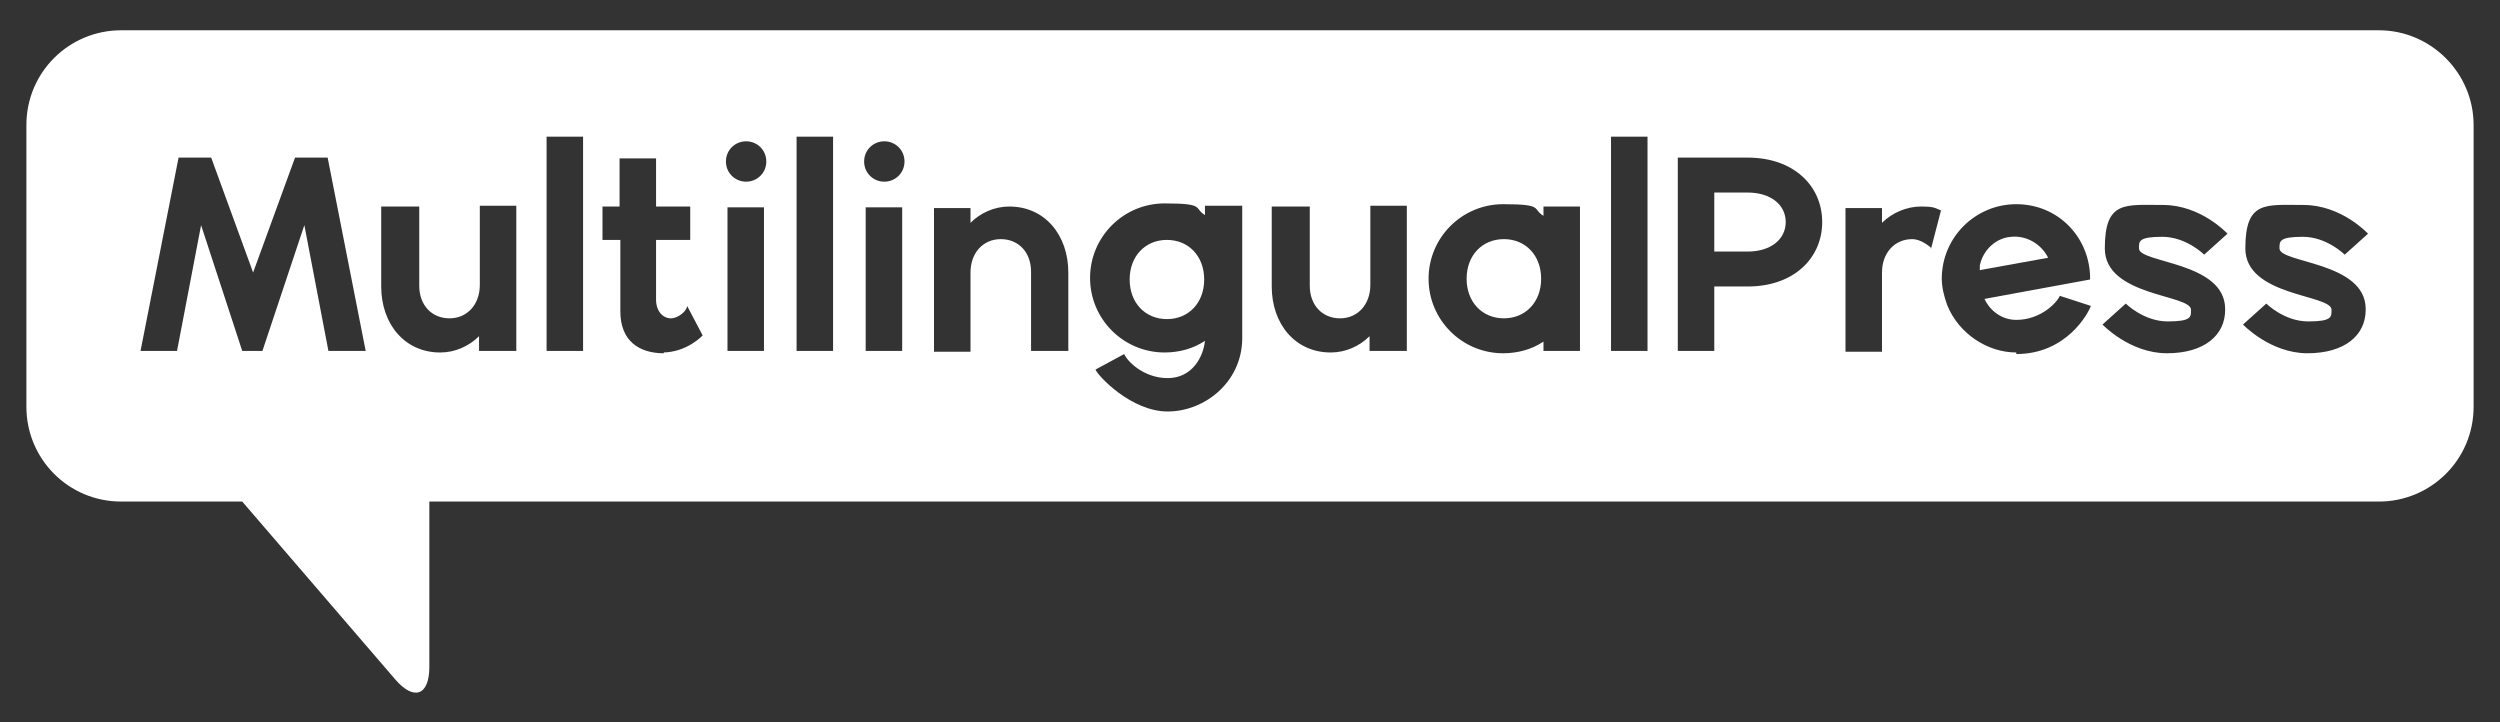 <?xml version="1.0" encoding="UTF-8"?>
<svg width="322" height="93" xmlns="http://www.w3.org/2000/svg" version="1.1" viewBox="0 0 322 93">
  <rect x="0" y="0" width="322" height="93" fill="#333333" stroke="none"/>
  <defs>
    <style>
      .cls-1 {
        fill: #fff;
      }
    </style>
  </defs>
  <!-- Generator: Adobe Illustrator 28.7.1, SVG Export Plug-In . SVG Version: 1.2.0 Build 142)  -->
  <g>
    <g id="Capa_1">
      <g id="Capa_1-2" data-name="Capa_1">
        <g>
          <path class="cls-1" d="M225.1,24.8h-4.3v7.6h4.3c3,0,4.9-1.6,4.9-3.8s-1.9-3.8-4.9-3.8Z"/>
          <path class="cls-1" d="M259.1,30.5c-2,.1-3.7,1.7-4.1,3.7v.6c-.1,0,8.8-1.6,8.8-1.6-.9-1.8-2.8-2.9-4.8-2.7h.1Z"/>
          <path class="cls-1" d="M193.7,30.8c-2.8,0-4.8,2.1-4.8,5.1s2,5.1,4.8,5.1,4.8-2.1,4.8-5.1-2-5.1-4.8-5.1Z"/>
          <path class="cls-1" d="M150.3,30.9c-2.8,0-4.8,2.1-4.8,5.1s2,5.1,4.8,5.1,4.8-2.1,4.8-5.1-2-5.1-4.8-5.1Z"/>
          <path class="cls-1" d="M306.4,3.9H15.6c-6.7,0-12.2,5.4-12.2,12.2v36.3c0,6.7,5.4,12.2,12.2,12.2h15.6l19.7,22.9c2.4,2.8,4.4,2.1,4.4-1.6v-21.3h251.1c6.7,0,12.2-5.4,12.2-12.2V16.1c0-6.7-5.5-12.2-12.2-12.2h0ZM42.3,45.2l-3.1-16.2-5.4,16.2h-2.6l-5.3-16.2-3.1,16.2h-4.7l4.9-24.9h4.2l5.4,14.8,5.4-14.8h4.2l4.9,24.9s-4.8,0-4.8,0ZM66.4,45.2h-4.7v-1.9c-1.3,1.3-3.1,2.1-5,2.1-4.6,0-7.6-3.7-7.6-8.5v-10.3h4.9v10.2c0,2.5,1.6,4.2,3.9,4.2s3.9-1.8,3.9-4.3v-10.2h4.7v18.5h0v.2ZM75.1,45.2h-4.7v-27.6h4.7v27.6ZM85.5,45.5c-3.2,0-5.6-1.6-5.6-5.4v-9.2h-2.3v-4.3h2.2v-6.2h4.7c0-.1,0,6.2,0,6.2h4.4v4.3h-4.4v7.7c0,1.5.9,2.4,1.9,2.4s2.1-1,2.1-1.6l2,3.8s-2,2.2-5.2,2.2h.2ZM98.4,45.2h-4.7v-18.5h4.7v18.5ZM96.1,23.4c-1.4,0-2.6-1.1-2.6-2.6s1.2-2.6,2.6-2.6,2.6,1.1,2.6,2.6-1.2,2.6-2.6,2.6ZM107.3,45.2h-4.7v-27.6h4.7v27.6ZM116.2,45.2h-4.7v-18.5h4.7v18.5ZM113.9,23.4c-1.4,0-2.6-1.1-2.6-2.6s1.2-2.6,2.6-2.6,2.6,1.1,2.6,2.6-1.2,2.6-2.6,2.6ZM137.7,45.2h-4.9v-10.2c0-2.5-1.6-4.2-3.9-4.2s-3.9,1.8-3.9,4.3v10.2h-4.7v-18.5h4.7v1.9c1.3-1.3,3.1-2.1,5-2.1,4.6,0,7.6,3.7,7.6,8.5v10.3h0v-.2ZM160,43.7c-.1,5.6-4.9,9.3-9.6,9.3s-9-4.6-9.3-5.4l3.7-2c.3.8,2.4,3.1,5.6,3.1s4.6-2.8,4.8-4.8c-1.5,1-3.3,1.5-5.2,1.5-5.3,0-9.6-4.3-9.6-9.6s4.3-9.6,9.6-9.6,3.7.6,5.2,1.5v-1.2h4.8v17.1h0ZM181.1,45.2h-4.7v-1.9c-1.3,1.3-3.1,2.1-5,2.1-4.6,0-7.6-3.7-7.6-8.5v-10.3h4.9v10.2c0,2.5,1.6,4.2,3.9,4.2s3.9-1.8,3.9-4.3v-10.2h4.7v18.5h0v.2ZM203.5,45.2h-4.7v-1.2c-1.5,1-3.3,1.5-5.2,1.5-5.3,0-9.6-4.3-9.6-9.6s4.3-9.6,9.6-9.6,3.7.6,5.2,1.5v-1.2h4.7v18.5h0ZM212.2,45.2h-4.7v-27.6h4.7v27.6ZM225.1,36.9h-4.3v8.3h-4.7v-24.9h9c6,0,9.6,3.7,9.6,8.3s-3.6,8.3-9.6,8.3ZM248.7,31.9c-.8-.7-1.7-1.1-2.4-1.1-2.3,0-3.9,1.8-3.9,4.3v10.2h-4.7v-18.5h4.7v1.9c1.3-1.3,3.2-2.1,5-2.1s1.8.2,2.6.5l-1.3,5v-.2ZM259.7,45.4c-3.7,0-7.4-2.4-8.9-6.1-.4-1.1-.7-2.3-.7-3.4,0-5.3,4.3-9.6,9.6-9.6s9.3,4.1,9.5,9.2v.5l-13.6,2.5c.7,1.5,2.2,2.7,4.1,2.7,3.2,0,5.3-2.3,5.6-3.1l4,1.3c-.3.9-3.1,6.2-9.6,6.2v-.2ZM286.6,39.9c0,3.3-2.7,5.6-7.5,5.6s-8.3-3.7-8.3-3.7l3-2.7s2.3,2.3,5.4,2.3,3-.6,3-1.5c0-2-11.1-1.7-11.1-7.9s2.6-5.6,7.5-5.6,8.3,3.7,8.3,3.7l-3,2.7s-2.3-2.3-5.4-2.3-3,.6-3,1.5c0,1.9,11.1,1.7,11.1,7.8h0ZM304.7,39.9c0,3.3-2.7,5.6-7.5,5.6s-8.3-3.7-8.3-3.7l3-2.7s2.3,2.3,5.4,2.3,3-.6,3-1.5c0-2-11.1-1.7-11.1-7.9s2.6-5.6,7.5-5.6,8.3,3.7,8.3,3.7l-3,2.7s-2.3-2.3-5.4-2.3-3,.6-3,1.5c0,1.9,11.1,1.7,11.1,7.8h0Z"/>
        </g>
      </g>
    </g>
  </g>
</svg>
